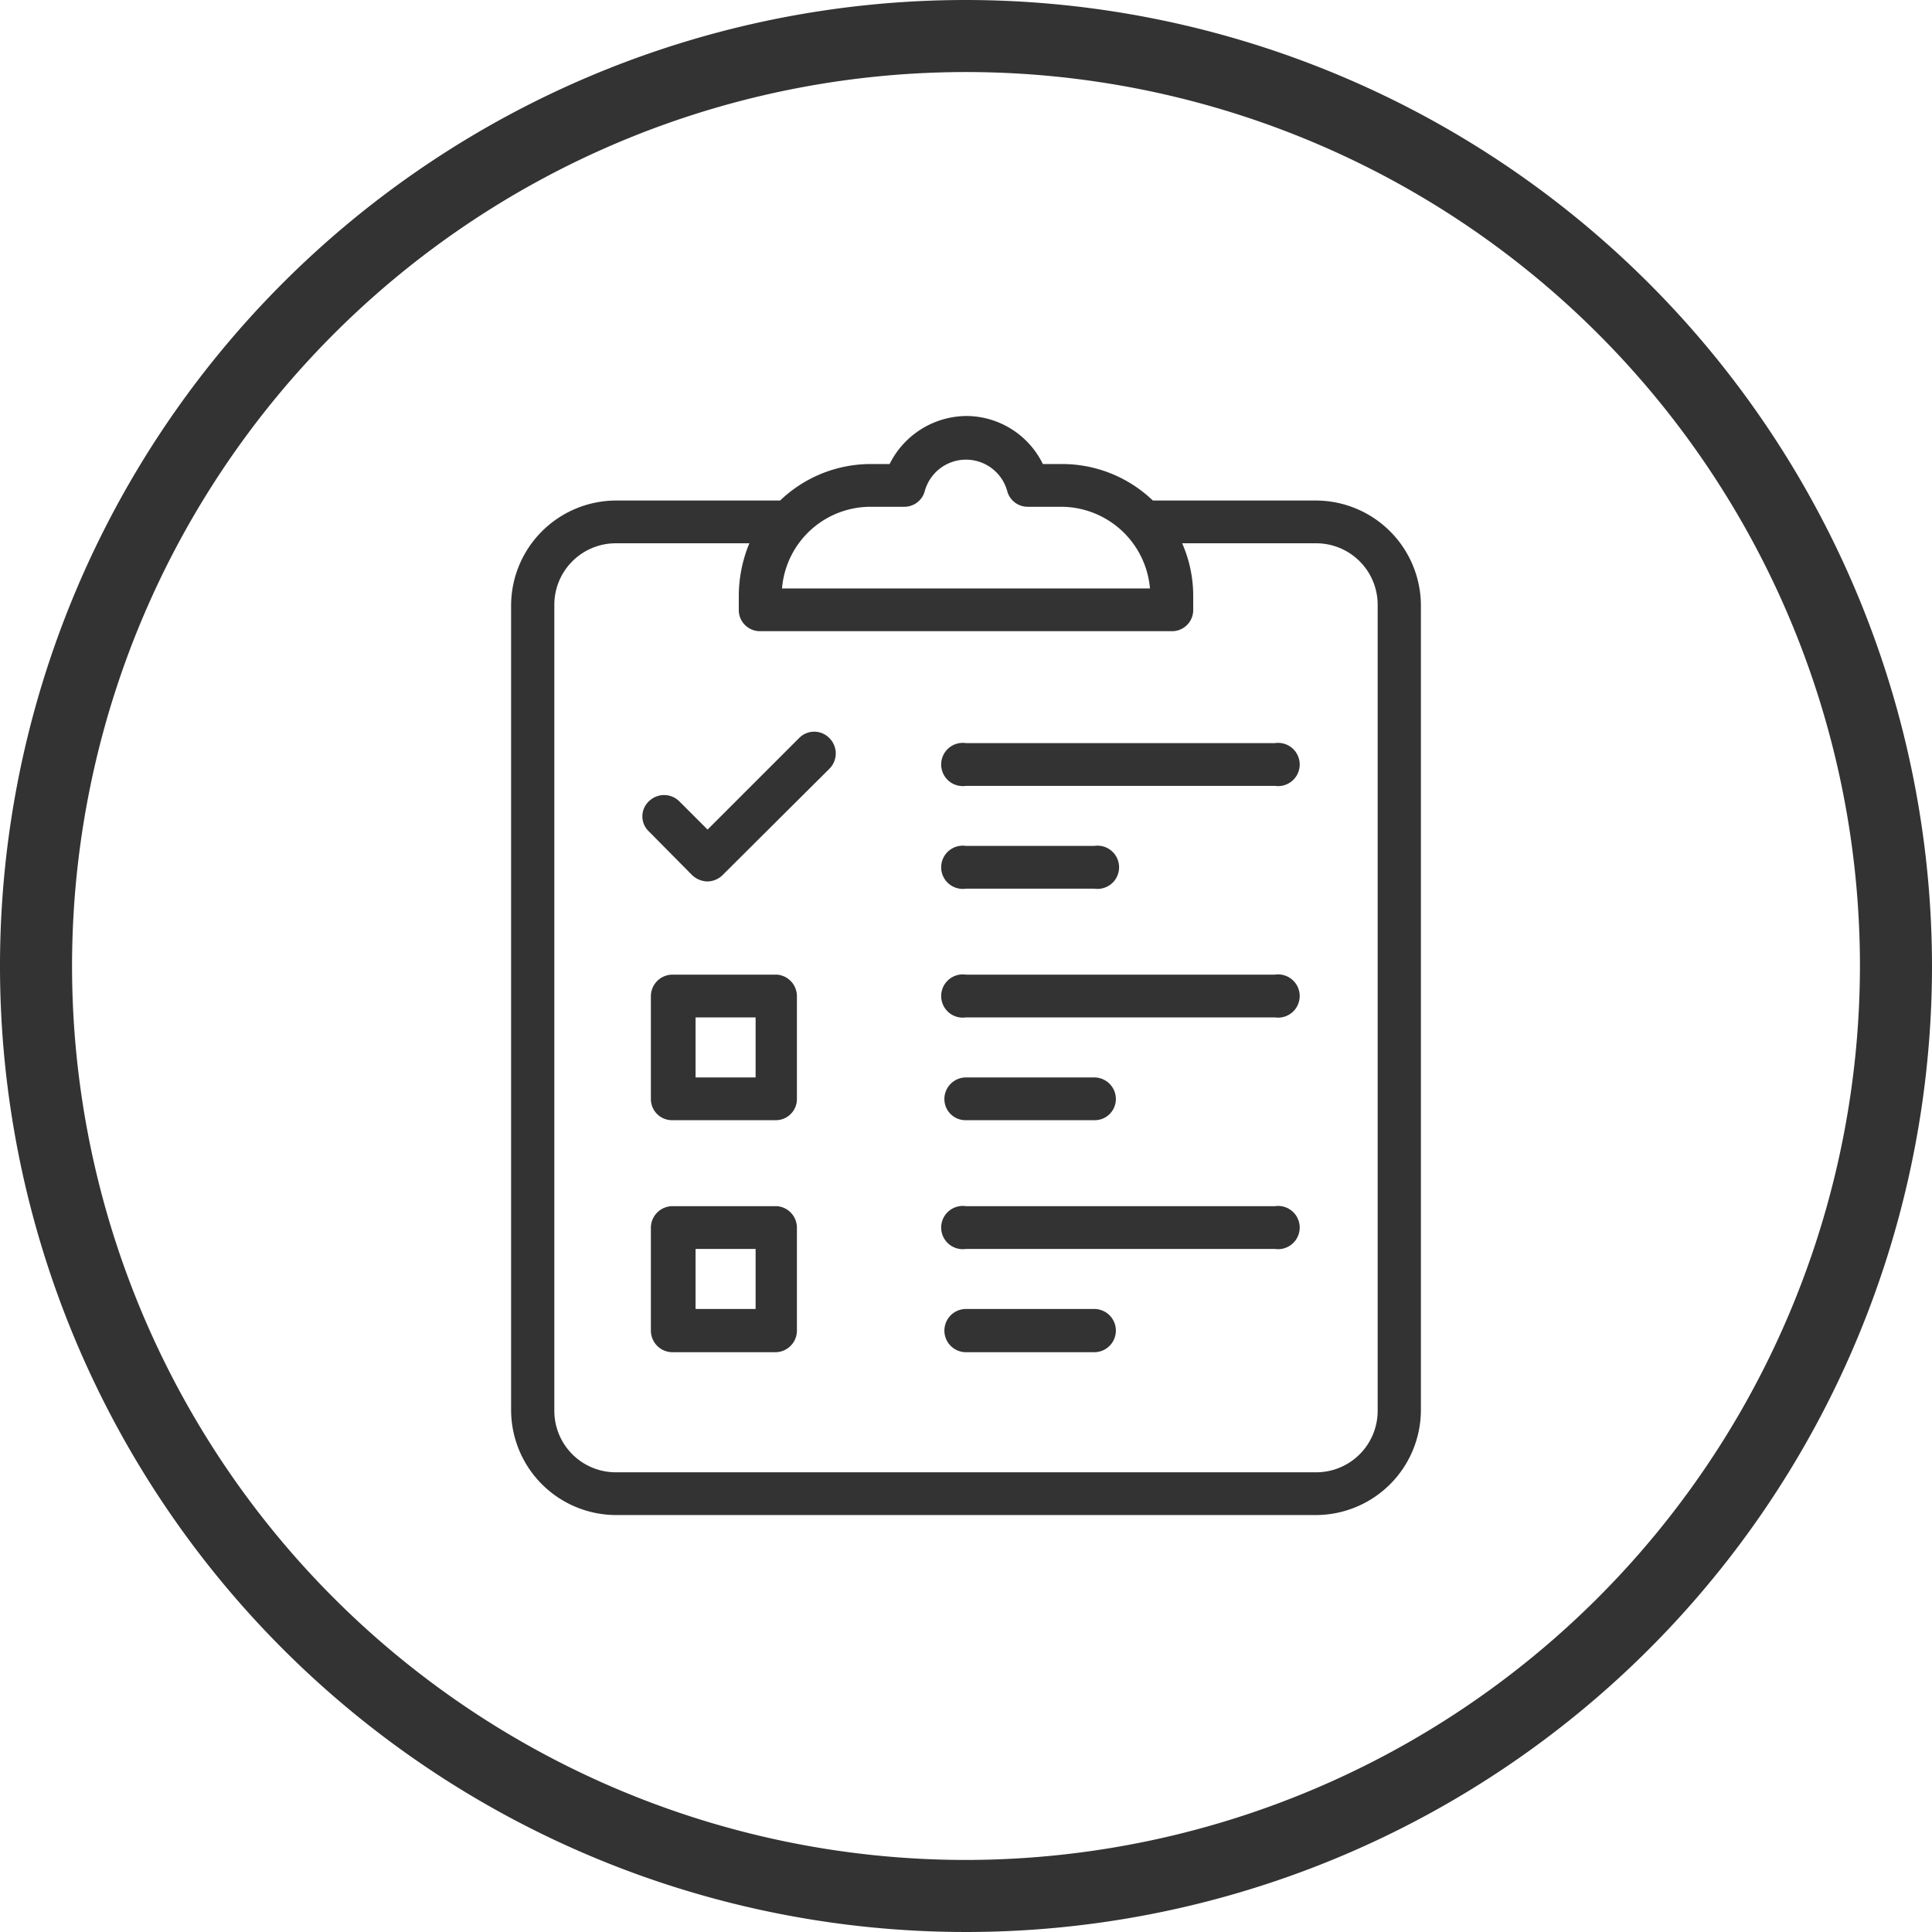 <svg xmlns="http://www.w3.org/2000/svg" viewBox="0 0 40.22 40.22"><defs><style>.cls-1{fill:#333;}</style></defs><g id="Layer_2" data-name="Layer 2"><g id="faq"><path class="cls-1" d="M20.11,0A20.11,20.11,0,1,0,40.22,20.11,20.13,20.13,0,0,0,20.11,0Zm0,38.72A18.61,18.61,0,1,1,38.72,20.11,18.63,18.63,0,0,1,20.11,38.72Z"/><path class="cls-1" d="M26.54,16.36H20.11a.45.45,0,1,1,0-.89h6.43a.45.45,0,1,1,0,.89Z"/><path class="cls-1" d="M22.78,18.5H20.11a.45.45,0,1,1,0-.89h2.67a.45.45,0,1,1,0,.89Z"/><path class="cls-1" d="M26.54,21.18H20.11a.45.45,0,1,1,0-.89h6.43a.45.45,0,1,1,0,.89Z"/><path class="cls-1" d="M22.78,23.32H20.11a.44.44,0,0,1-.45-.44.45.45,0,0,1,.45-.45h2.67a.45.45,0,0,1,.45.45A.44.44,0,0,1,22.78,23.32Z"/><path class="cls-1" d="M26.54,26H20.11a.45.45,0,1,1,0-.89h6.43a.45.45,0,1,1,0,.89Z"/><path class="cls-1" d="M22.78,28.15H20.11a.45.45,0,1,1,0-.9h2.67a.45.45,0,1,1,0,.9Z"/><path class="cls-1" d="M27.4,10.42H24a2.73,2.73,0,0,0-1.89-.76h-.4a1.78,1.78,0,0,0-1.59-1,1.8,1.8,0,0,0-1.6,1h-.39a2.73,2.73,0,0,0-1.89.76H12.82a2.19,2.19,0,0,0-2.18,2.18V29.36a2.19,2.19,0,0,0,2.18,2.18H27.4a2.19,2.19,0,0,0,2.18-2.18V12.6A2.19,2.19,0,0,0,27.4,10.42Zm-9.28.13h.7a.44.44,0,0,0,.43-.32.89.89,0,0,1,1.72,0,.44.44,0,0,0,.43.32h.7a1.86,1.86,0,0,1,1.84,1.7H16.28A1.85,1.85,0,0,1,18.12,10.55ZM28.68,29.36a1.28,1.28,0,0,1-1.28,1.29H12.82a1.28,1.28,0,0,1-1.28-1.29V12.6a1.28,1.28,0,0,1,1.28-1.29H15.6a2.88,2.88,0,0,0-.22,1.1v.29a.44.44,0,0,0,.44.44H24.4a.44.44,0,0,0,.44-.44v-.29a2.71,2.71,0,0,0-.23-1.1H27.4a1.28,1.28,0,0,1,1.28,1.29Z"/><path class="cls-1" d="M16.64,15.36l-1.91,1.91-.59-.59a.45.45,0,0,0-.63,0,.43.43,0,0,0,0,.63l.9.91a.48.48,0,0,0,.32.13.46.46,0,0,0,.31-.13L17.27,16a.45.45,0,0,0,0-.63A.44.44,0,0,0,16.64,15.36Z"/><path class="cls-1" d="M16.18,25.11H14a.45.45,0,0,0-.45.45V27.7a.45.45,0,0,0,.45.45h2.14a.45.45,0,0,0,.45-.45V25.56A.45.45,0,0,0,16.18,25.11Zm-.45,2.14H14.48V26h1.25Z"/><path class="cls-1" d="M16.18,20.29H14a.45.45,0,0,0-.45.45v2.14a.44.44,0,0,0,.45.44h2.14a.44.44,0,0,0,.45-.44V20.74A.45.45,0,0,0,16.18,20.29Zm-.45,2.14H14.48V21.18h1.25Z"/></g></g></svg>